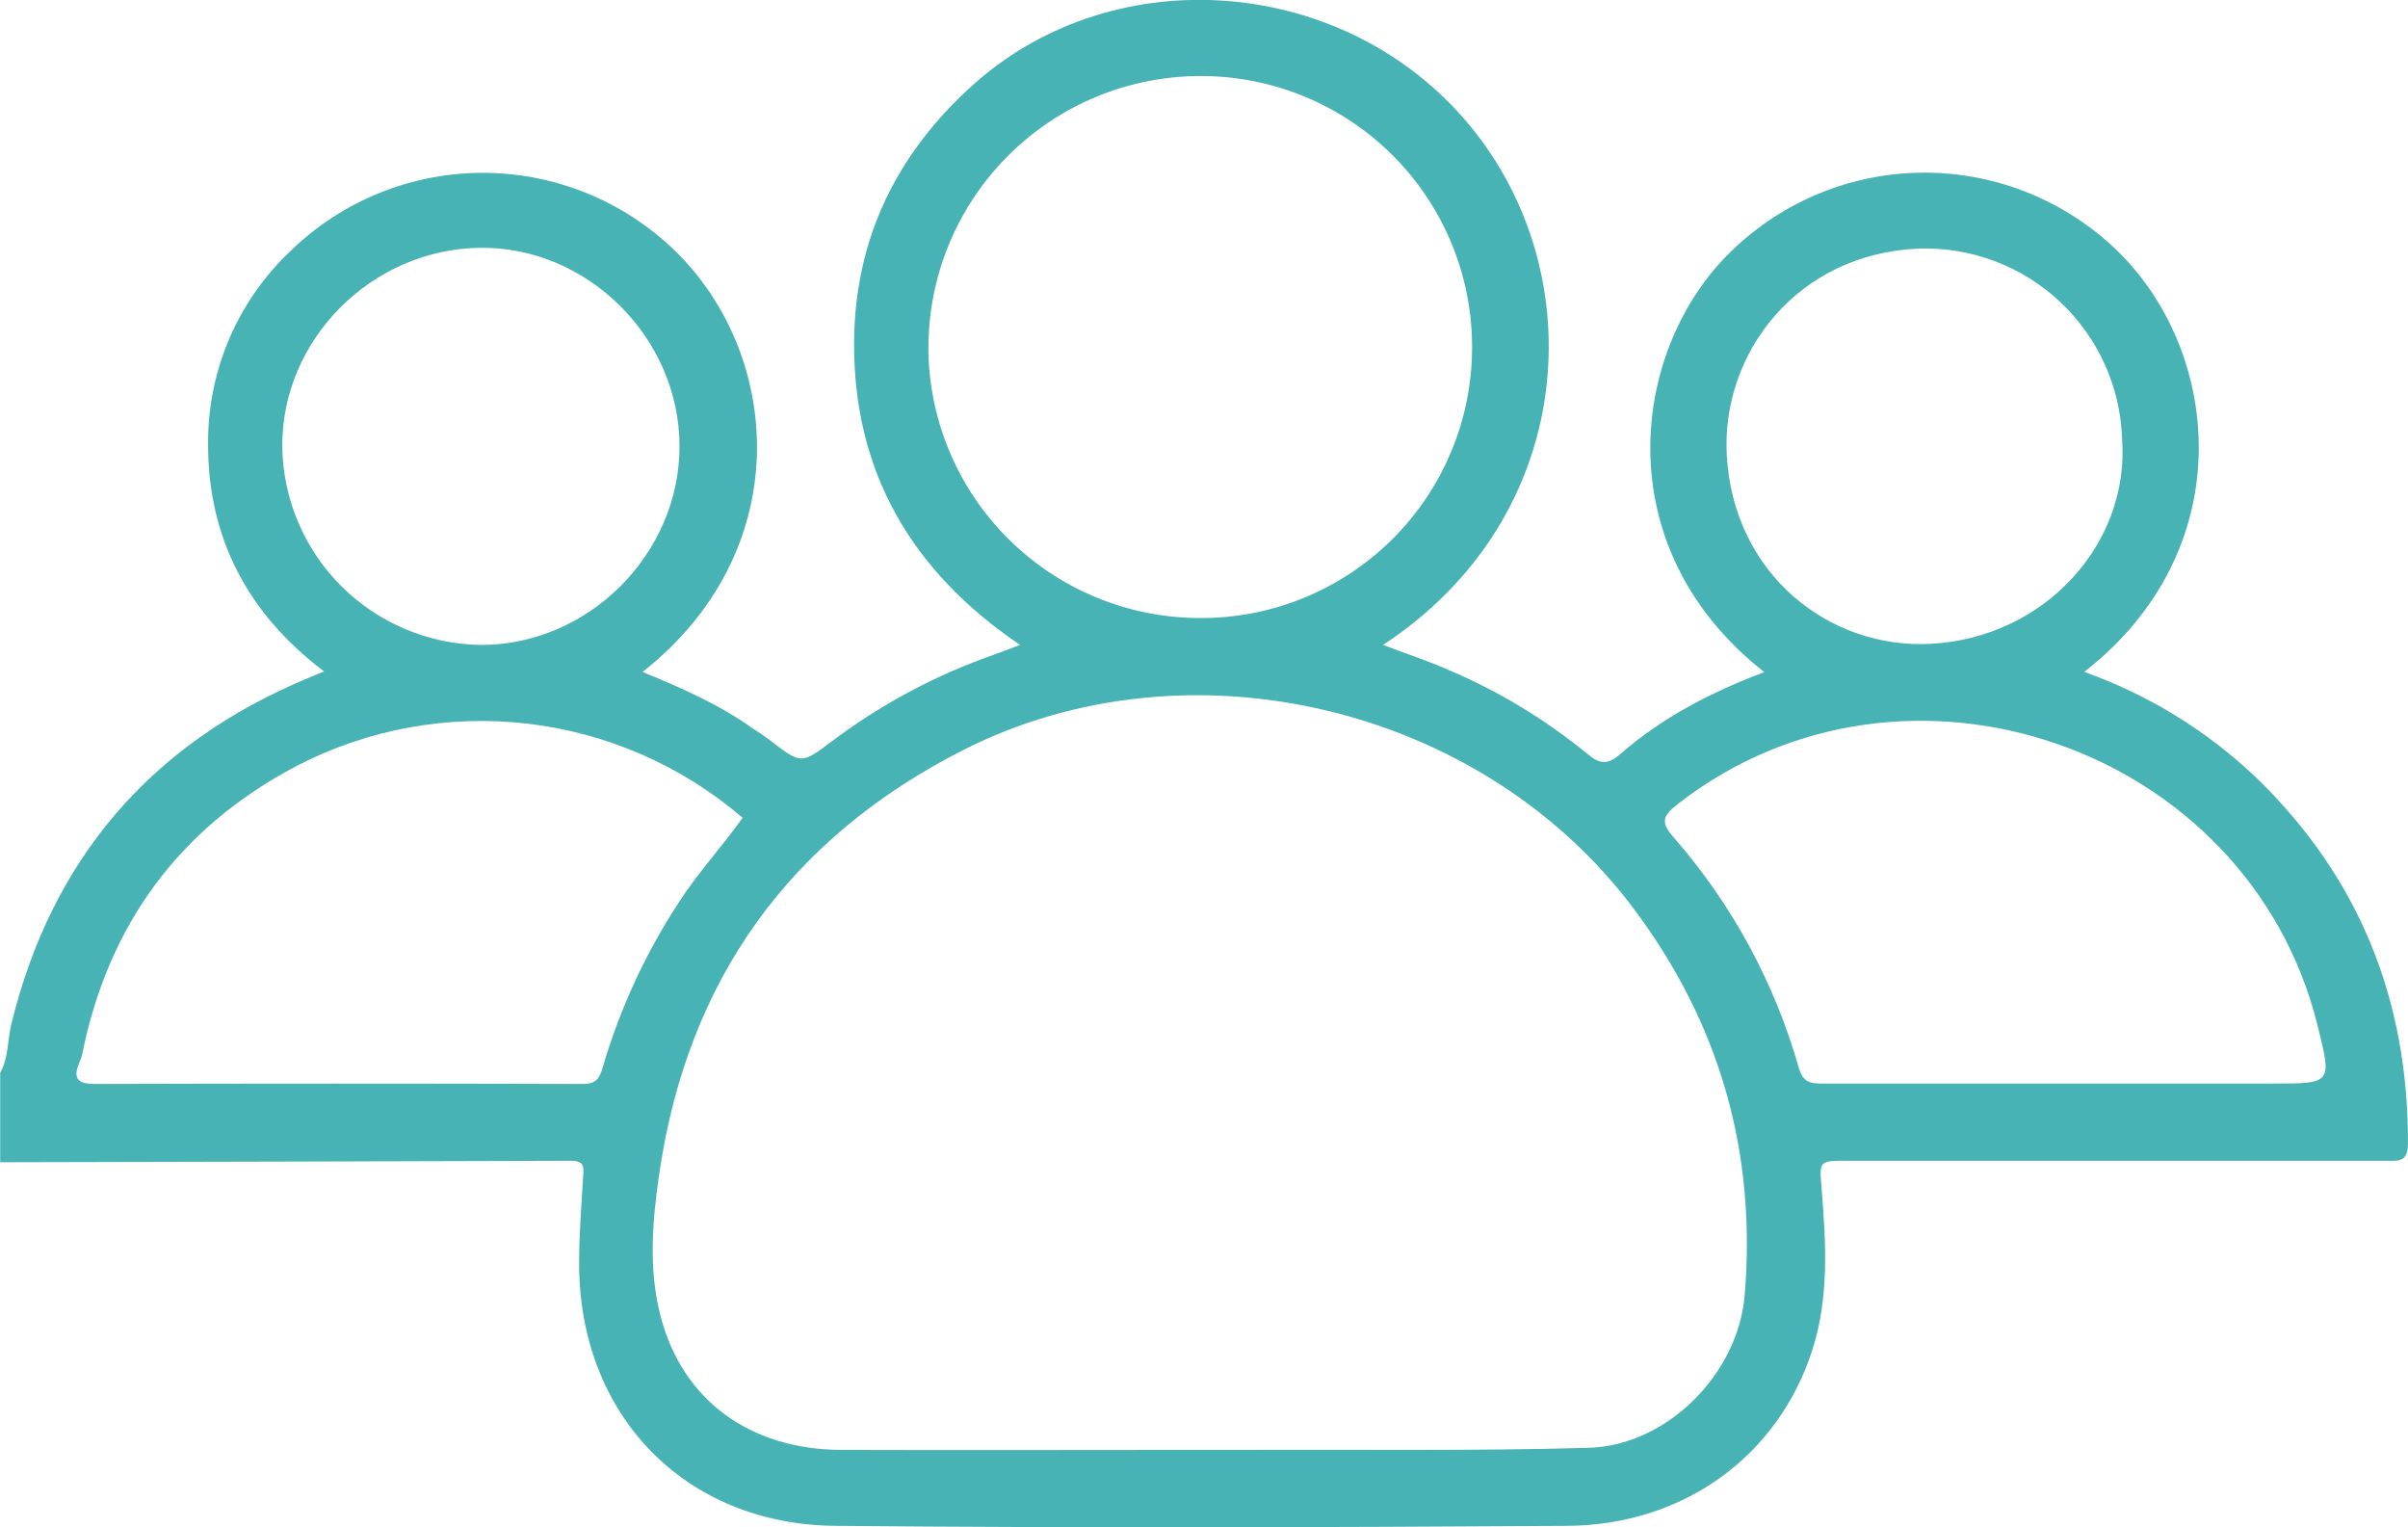 <svg xmlns="http://www.w3.org/2000/svg" width="205" height="130" viewBox="0 0 205 130" fill="none"><g clip-path="url(#clip0_22_3139)"><path d="M192.098 66.205C187.899 62.206 182.904 59.133 177.438 57.187C190.676 46.874 189.187 30.212 180.396 21.488C176.01 17.159 170.099 14.72 163.933 14.695C157.767 14.671 151.836 17.062 147.416 21.356C138.869 29.568 136.582 46.529 150.201 57.207C145.704 58.897 141.527 61.054 137.954 64.17C136.826 65.155 136.15 65.018 135.114 64.145C131.553 61.235 127.597 58.843 123.365 57.04C121.577 56.248 119.712 55.639 117.74 54.893C134.235 44.083 135.683 23.427 125.123 10.678C114.635 -2.01 95.086 -3.664 82.947 7.126C76.381 12.967 72.784 20.27 72.712 29.055C72.631 40.089 77.555 48.615 86.844 54.893C85.879 55.253 85.208 55.512 84.527 55.756C79.624 57.479 75.016 59.944 70.863 63.064C68.215 65.058 68.23 65.069 65.547 63.003C65.07 62.638 64.561 62.318 64.069 61.988C61.203 59.958 58.017 58.537 54.698 57.197C67.666 46.991 66.609 30.695 57.874 21.757C53.537 17.328 47.619 14.794 41.416 14.713C35.213 14.631 29.231 17.007 24.778 21.321C22.534 23.427 20.748 25.973 19.533 28.8C18.317 31.626 17.698 34.673 17.715 37.749C17.689 45.783 21.099 52.244 27.588 57.146L26.15 57.745C12.806 63.318 4.411 73.119 0.966 87.15C0.625 88.531 0.747 90.018 0.016 91.312V98.925C16.216 98.891 32.419 98.849 48.626 98.798C49.794 98.798 49.698 99.376 49.642 100.163C49.5 102.625 49.297 105.086 49.302 107.542C49.302 120.413 58.276 129.767 71.152 129.873C91.9 130.061 112.648 130.005 133.391 129.873C143.371 129.817 151.41 123.89 154.297 114.881C155.73 110.41 155.45 105.802 155.084 101.224C154.891 98.793 154.795 98.798 157.295 98.798H203.125C204.142 98.798 204.99 98.971 204.995 97.347C205.036 85.171 200.894 74.737 192.098 66.205ZM147.005 38.718C146.537 30.091 152.96 21.585 163.357 21.158C167.802 21.015 172.122 22.64 175.366 25.677C178.611 28.714 180.515 32.914 180.66 37.353C181.32 46.25 174.094 54.279 164.399 54.796C155.75 55.279 147.553 48.879 147.005 38.718ZM79.039 29.629C79.037 26.579 79.638 23.559 80.808 20.743C81.979 17.927 83.695 15.369 85.858 13.217C88.021 11.065 90.589 9.361 93.414 8.203C96.238 7.046 99.264 6.457 102.317 6.471C105.354 6.481 108.359 7.089 111.159 8.261C113.96 9.433 116.502 11.145 118.639 13.3C120.776 15.454 122.466 18.009 123.613 20.817C124.76 23.625 125.34 26.631 125.322 29.664C125.31 32.696 124.699 35.696 123.523 38.491C122.348 41.286 120.631 43.822 118.472 45.954C116.313 48.085 113.754 49.769 110.942 50.911C108.13 52.052 105.119 52.627 102.084 52.604C95.986 52.58 90.144 50.153 85.828 45.851C81.511 41.549 79.07 35.719 79.034 29.629H79.039ZM24.031 38.094C23.919 28.959 31.618 21.194 40.887 21.092C50.033 20.991 57.834 28.756 57.849 37.967C57.864 47.179 50.059 54.934 40.902 54.893C36.458 54.824 32.214 53.033 29.067 49.899C25.919 46.765 24.113 42.532 24.031 38.094ZM51.324 90.805C51.05 91.764 50.765 92.261 49.627 92.261C35.737 92.221 21.863 92.221 8.004 92.261C5.534 92.261 6.825 90.551 6.988 89.785C9.188 78.741 15.255 70.458 25.235 65.2C31.284 62.065 38.134 60.809 44.903 61.594C51.672 62.379 58.052 65.169 63.22 69.606C61.492 72.042 59.45 74.234 57.818 76.762C54.972 81.097 52.784 85.83 51.324 90.805ZM148.529 110.242C147.985 116.891 141.959 123.042 135.241 123.23C125.449 123.509 115.641 123.372 105.844 123.408C104.645 123.408 103.44 123.408 102.241 123.408C92.043 123.408 81.839 123.443 71.635 123.408C63.83 123.377 58.098 119.175 56.238 112.029C55.176 107.969 55.547 103.787 56.151 99.717C58.586 83.365 67.229 71.347 81.981 63.851C101.179 54.101 126.135 60.075 139.062 77.315C146.41 87.105 149.545 98.077 148.529 110.242ZM193.541 92.226H175.934C168.998 92.226 162.056 92.226 155.1 92.226C154.053 92.226 153.484 92.078 153.133 90.881C151.075 83.629 147.43 76.924 142.462 71.25C141.268 69.895 141.649 69.362 142.863 68.413C162.173 53.406 191.422 63.531 197.302 87.293C198.532 92.226 198.532 92.226 193.541 92.226Z" fill="#48B3B4"></path></g><defs><clipPath id="clip0_22_3139"><rect width="205" height="130" fill="white"></rect></clipPath></defs></svg>